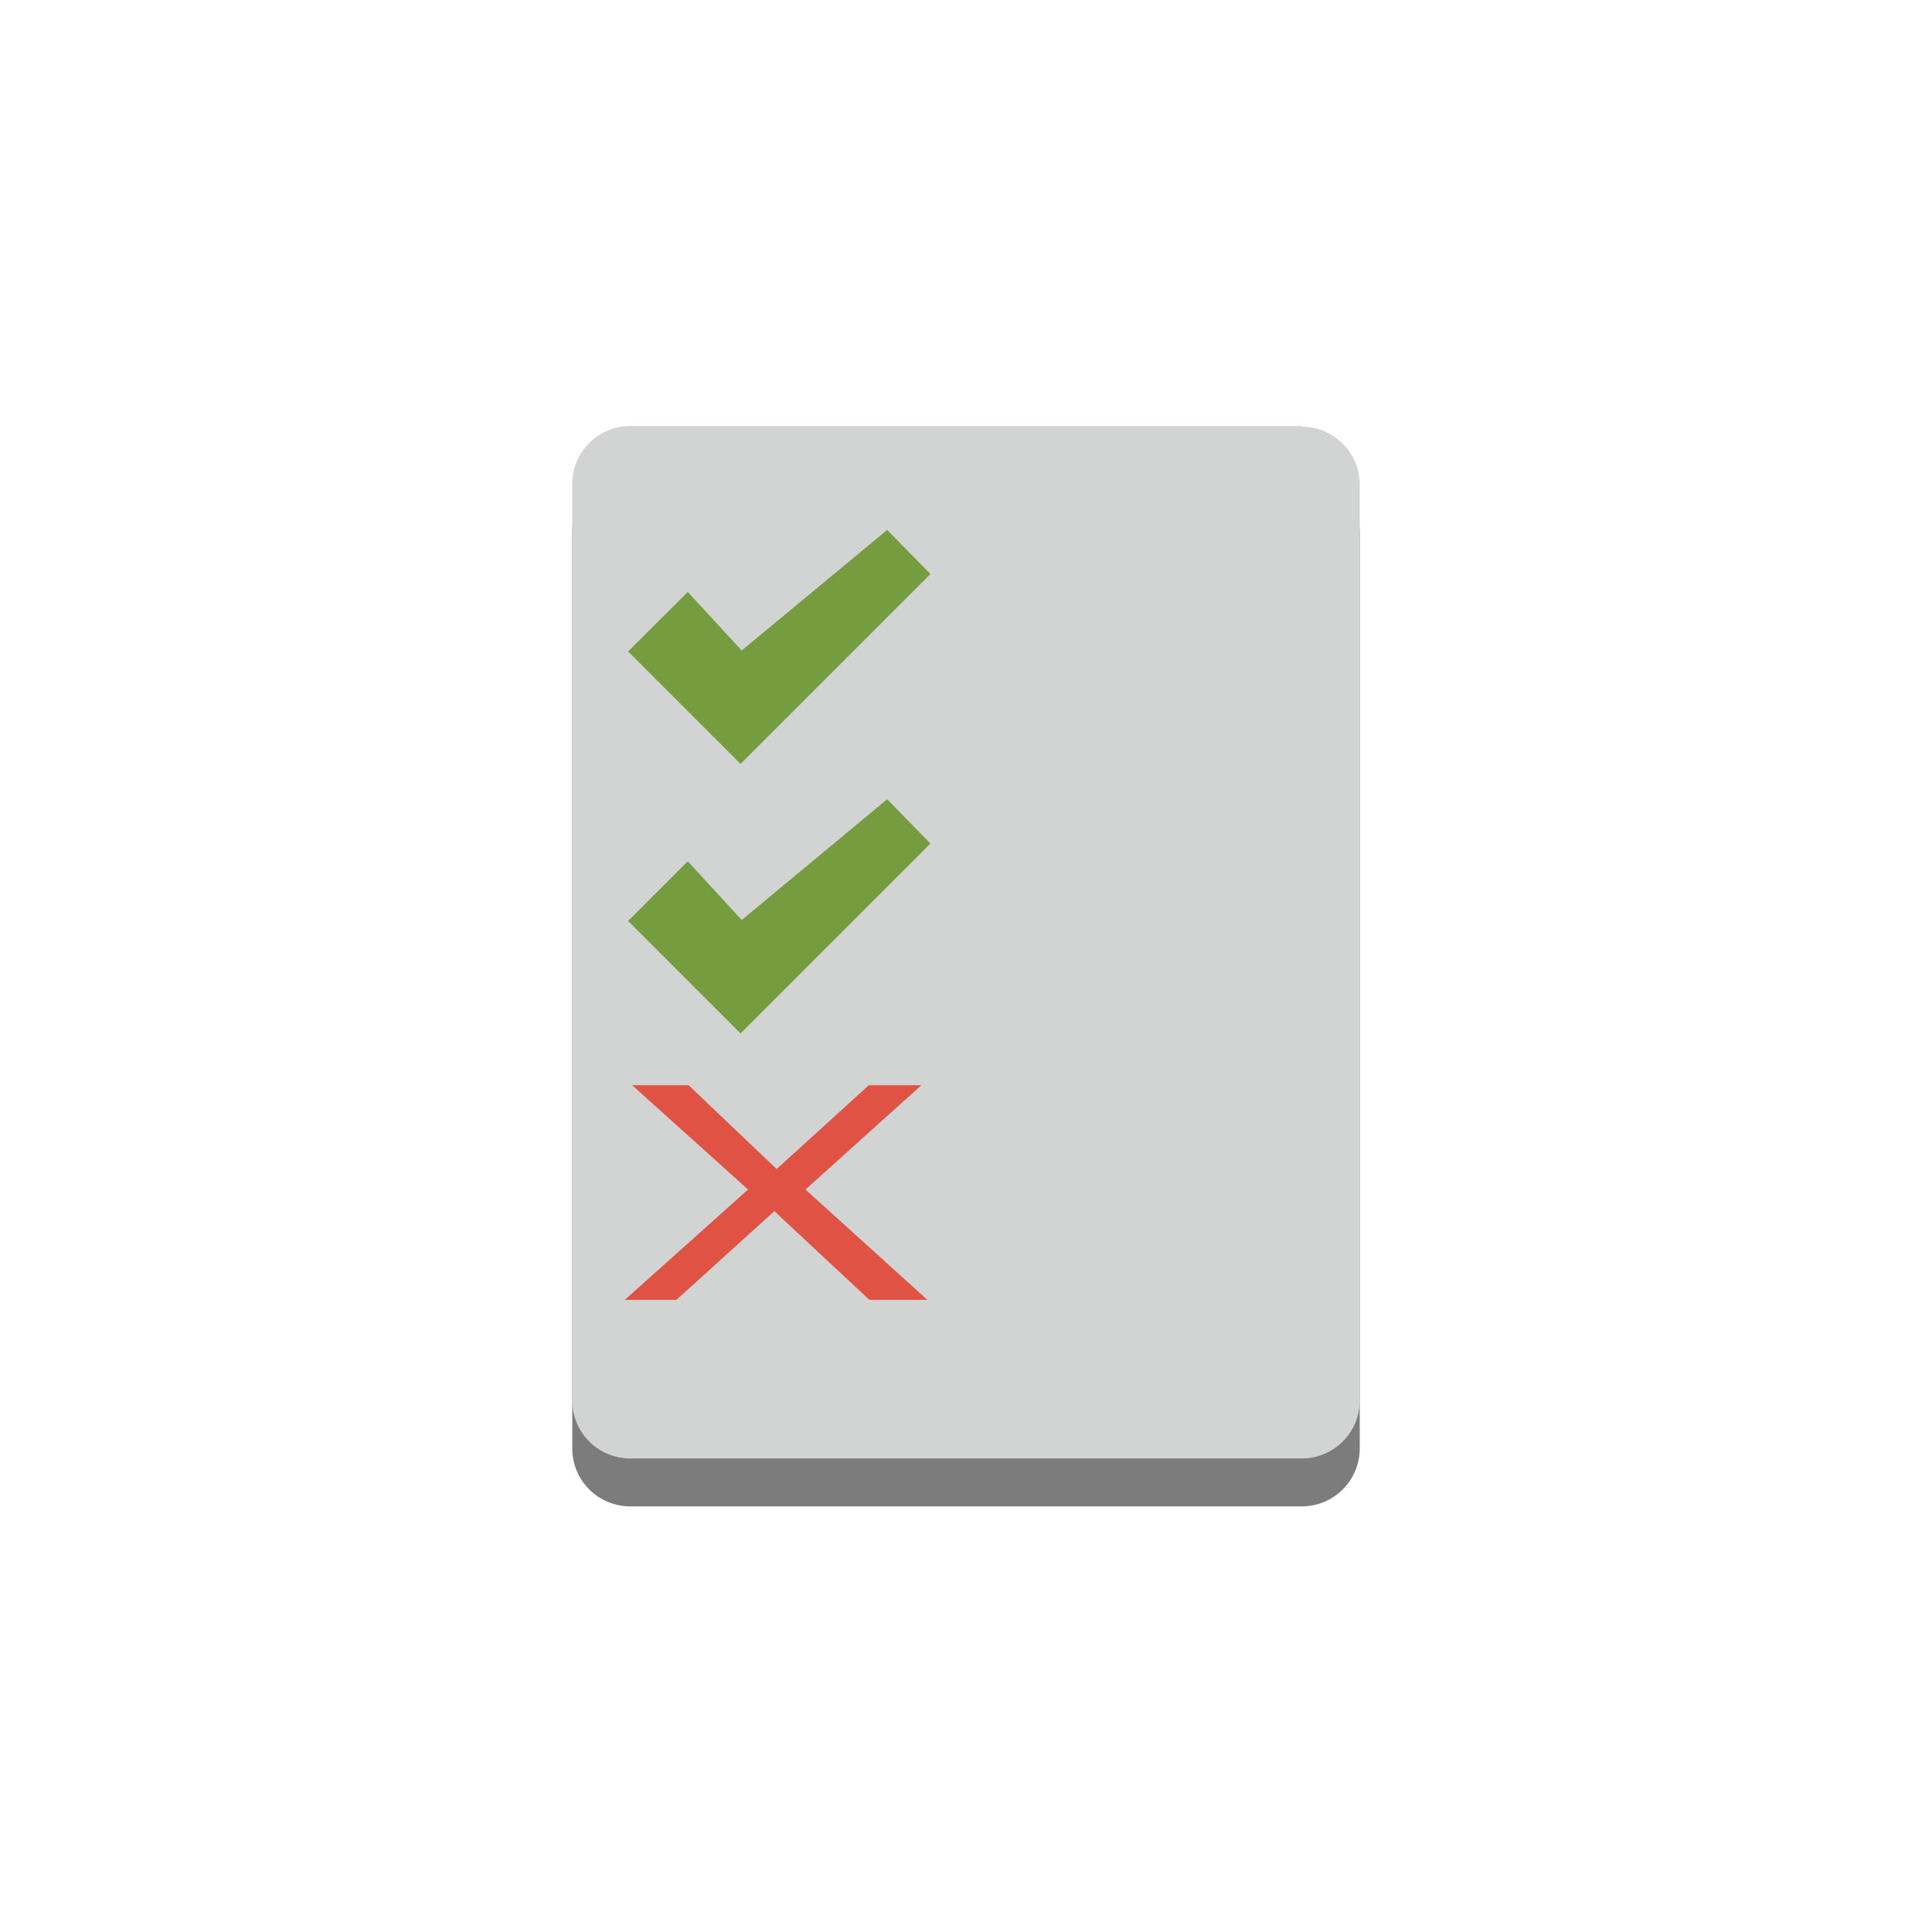 <?xml version="1.0"?>
<svg id="Layer_1" data-name="Layer 1" xmlns="http://www.w3.org/2000/svg" width="100" height="100" viewBox="0 0 100 100">
  <title>SecurityIdentityCompliance</title>
  <g>
    <path d="M67.38,24.57a3,3,0,0,1,3,3v47.4a3,3,0,0,1-3,3H32.62a3,3,0,0,1-3-3V27.53a3,3,0,0,1,3-3H67.38Z" fill="#7d7c7c"></path>
    <path d="M67.38,22.09a3,3,0,0,1,3,3v47.4a3,3,0,0,1-3,3H32.62a3,3,0,0,1-3-3V25.05a3,3,0,0,1,3-3H67.38Z" fill="#d2d3d3"></path>
    <polygon points="38.39 33.67 35.6 30.64 32.51 33.72 32.51 33.72 38.33 39.54 48.16 29.71 45.92 27.43 38.39 33.67" fill="#759c3e"></polygon>
    <polygon points="38.39 47.62 35.6 44.58 32.51 47.67 32.51 47.67 38.33 53.49 48.16 43.66 45.92 41.37 38.39 47.62" fill="#759c3e"></polygon>
    <g style="isolation: isolate">
      <path d="M38.72,61.57l-6-5.4h2.92l4.56,4.34,4.77-4.34h2.72l-6,5.4L48,67.28h-3l-4.92-4.59-5.07,4.59H32.34Z" fill="#e05243"></path>
    </g>
  </g>
</svg>
